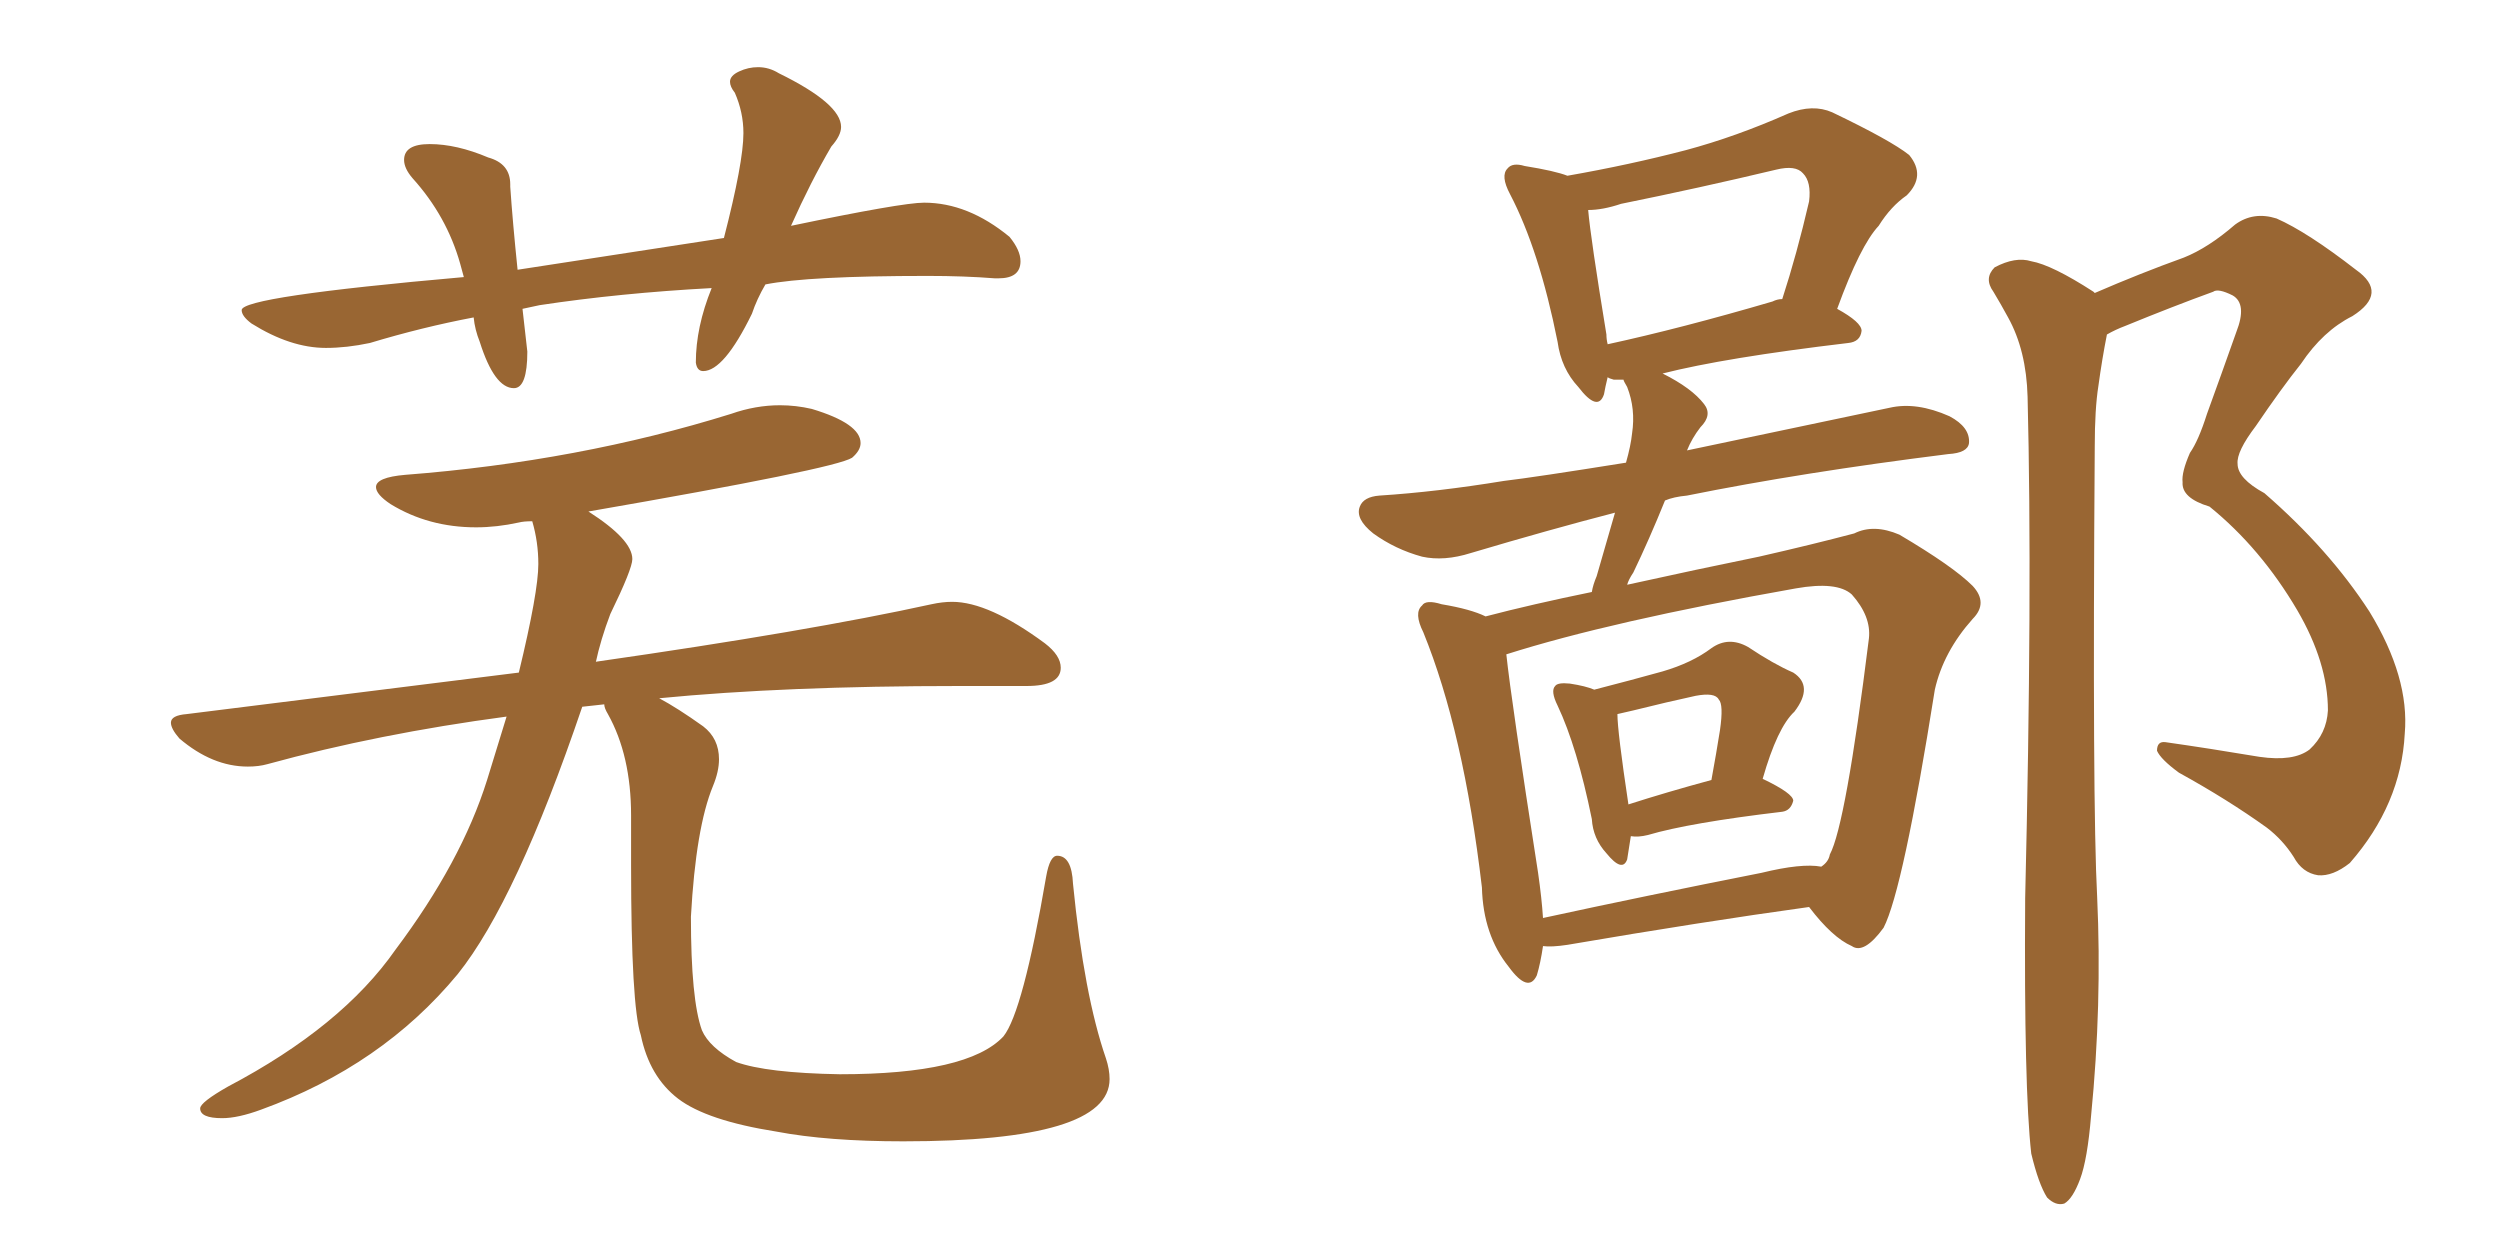 <svg xmlns="http://www.w3.org/2000/svg" xmlns:xlink="http://www.w3.org/1999/xlink" width="300" height="150"><path fill="#996633" padding="10" d="M61.67 46.58L61.67 46.58Q63.28 46.58 63.28 42.19L63.28 42.19L62.70 37.06L64.75 36.62Q74.41 35.16 85.40 34.57L85.40 34.57Q83.50 39.26 83.50 43.51L83.50 43.51Q83.64 44.53 84.38 44.53L84.38 44.53Q86.87 44.53 90.23 37.65L90.23 37.65Q90.82 35.89 91.85 34.13L91.85 34.13Q96.97 33.11 111.33 33.11L111.33 33.11Q115.72 33.11 119.38 33.40L119.38 33.40L119.82 33.40Q122.46 33.40 122.46 31.35L122.46 31.35Q122.46 30.03 121.14 28.42L121.14 28.42Q116.16 24.32 110.89 24.32L110.89 24.32Q108.25 24.32 94.92 27.10L94.92 27.10Q97.27 21.83 99.76 17.58L99.76 17.58Q100.93 16.26 100.93 15.23L100.93 15.23Q100.93 12.45 93.46 8.79L93.46 8.79Q92.29 8.06 90.97 8.06L90.97 8.06Q89.79 8.06 88.70 8.57Q87.60 9.08 87.60 9.81L87.60 9.81Q87.60 10.40 88.18 11.13L88.18 11.13Q89.21 13.48 89.21 15.97L89.21 15.97Q89.21 19.48 86.87 28.56L86.87 28.56L62.11 32.37Q61.52 26.66 61.23 22.41L61.23 22.41L61.23 22.12Q61.23 19.63 58.59 18.90L58.59 18.90Q54.79 17.29 51.56 17.29L51.56 17.29Q48.49 17.29 48.49 19.19L48.49 19.19Q48.49 20.21 49.51 21.39L49.51 21.39Q53.61 25.93 55.22 31.64L55.22 31.64L55.66 33.25Q29.00 35.60 29.00 37.21L29.00 37.21Q29.00 37.94 30.18 38.82L30.18 38.82Q34.86 41.75 39.11 41.75L39.11 41.75Q41.60 41.75 44.38 41.16L44.38 41.16Q50.68 39.26 56.84 38.09L56.84 38.09Q56.98 39.55 57.57 41.02L57.57 41.02Q59.33 46.58 61.67 46.58ZM108.40 136.96L108.40 136.96Q133.15 136.96 133.15 129.49L133.15 129.49Q133.15 128.32 132.71 127.00L132.71 127.00Q130.08 119.38 128.76 106.05L128.76 106.05Q128.61 102.69 126.86 102.69L126.86 102.69Q125.98 102.69 125.54 105.18L125.54 105.18Q122.75 121.44 120.41 124.37L120.41 124.37Q116.16 128.91 100.78 128.91L100.78 128.91Q91.99 128.76 88.33 127.44L88.33 127.44Q85.11 125.68 84.23 123.63L84.23 123.63Q82.91 119.97 82.91 110.01L82.91 110.01Q83.50 99.32 85.55 94.34L85.55 94.34Q86.28 92.58 86.28 91.11L86.28 91.11Q86.28 88.62 84.38 87.16L84.38 87.16Q81.30 84.96 79.10 83.79L79.10 83.79Q94.19 82.32 115.14 82.32L115.14 82.32L123.19 82.32Q127.29 82.32 127.29 80.13L127.29 80.13Q127.29 78.66 125.39 77.20L125.39 77.20Q118.65 72.22 114.26 72.22L114.26 72.22Q113.09 72.22 111.77 72.51L111.77 72.51Q97.12 75.73 71.63 79.39L71.63 79.39Q71.48 79.39 71.48 79.54L71.48 79.54Q72.07 76.76 73.24 73.68L73.24 73.68Q75.88 68.26 75.88 67.09L75.88 67.09Q75.88 64.75 70.61 61.38L70.61 61.38Q100.20 56.25 102.25 54.93L102.25 54.93Q103.27 54.05 103.27 53.17L103.27 53.17Q103.27 50.83 97.41 49.07L97.41 49.07Q95.51 48.63 93.60 48.63L93.60 48.63Q90.67 48.63 87.74 49.66L87.74 49.66Q69.43 55.37 48.63 56.98L48.63 56.98Q45.12 57.28 45.12 58.45L45.12 58.45Q45.12 59.33 46.88 60.50L46.88 60.50Q51.42 63.28 57.13 63.28L57.13 63.28Q59.62 63.28 62.26 62.70L62.26 62.70Q62.84 62.55 63.87 62.55L63.87 62.55Q64.60 65.04 64.60 67.68L64.60 67.68Q64.60 71.04 62.26 80.71L62.26 80.71L22.41 85.69Q20.51 85.84 20.51 86.72L20.51 86.72Q20.51 87.45 21.53 88.62L21.53 88.62Q25.49 91.99 29.74 91.99L29.74 91.99Q31.05 91.99 32.08 91.70L32.08 91.70Q45.41 88.04 60.79 85.99L60.79 85.99L58.45 93.60Q55.37 103.42 47.46 113.96L47.46 113.96Q41.02 123.19 27.39 130.37L27.39 130.37Q24.02 132.28 24.02 133.01L24.02 133.01Q24.02 134.18 26.66 134.18L26.66 134.18Q28.56 134.18 31.35 133.15L31.35 133.15Q45.85 127.88 54.93 116.89L54.93 116.89Q61.96 108.11 69.87 84.81L69.87 84.81L72.51 84.52Q72.51 84.96 72.95 85.69L72.95 85.69Q75.73 90.67 75.73 97.85L75.73 97.85L75.73 103.86Q75.73 120.70 76.90 124.22L76.90 124.22Q77.93 129.20 81.37 131.84Q84.81 134.47 93.16 135.79L93.16 135.79Q99.32 136.96 108.40 136.96ZM195.70 100.34L195.70 100.34Q195.41 102.10 195.26 103.13L195.26 103.13Q194.68 104.74 192.77 102.39L192.77 102.39Q191.16 100.63 191.02 98.29L191.02 98.29Q189.26 89.65 186.91 84.67L186.91 84.67Q186.04 82.91 186.62 82.32L186.62 82.32Q186.91 81.88 188.38 82.03L188.38 82.03Q190.28 82.32 191.31 82.76L191.31 82.76Q195.85 81.59 199.51 80.57L199.51 80.57Q203.03 79.54 205.37 77.78L205.37 77.78Q207.42 76.32 209.77 77.64L209.77 77.64Q212.84 79.69 215.19 80.71L215.19 80.71Q217.68 82.32 215.33 85.40L215.33 85.40Q213.28 87.30 211.52 93.46L211.52 93.46Q215.19 95.21 215.19 96.09L215.19 96.09Q214.89 97.27 213.87 97.41L213.87 97.41Q202.73 98.73 197.75 100.20L197.75 100.20Q196.58 100.49 195.70 100.34ZM195.41 96.53L195.41 96.53Q199.95 95.07 205.37 93.60L205.37 93.60Q205.96 90.38 206.40 87.60L206.40 87.60Q206.84 84.52 206.25 83.94L206.25 83.94Q205.81 83.06 203.47 83.50L203.47 83.50Q200.10 84.23 196.00 85.25L196.00 85.25Q194.68 85.55 194.09 85.69L194.09 85.69Q194.09 87.74 195.41 96.53ZM185.16 113.53L185.16 113.53Q184.86 115.58 184.42 117.04L184.42 117.04Q183.40 119.24 181.05 116.02L181.05 116.02Q177.98 112.21 177.83 106.49L177.83 106.49Q175.63 87.74 170.80 75.88L170.80 75.88Q169.63 73.54 170.65 72.66L170.65 72.66Q171.09 71.92 173.00 72.51L173.00 72.51Q176.51 73.10 178.27 73.97L178.27 73.97Q183.84 72.51 191.02 71.04L191.02 71.04Q191.16 70.17 191.60 69.14L191.60 69.14Q192.77 65.04 193.80 61.52L193.80 61.52Q185.89 63.57 176.51 66.36L176.51 66.36Q173.29 67.38 170.65 66.80L170.65 66.80Q167.43 65.92 164.79 64.01L164.79 64.01Q162.60 62.26 163.18 60.79L163.18 60.79Q163.62 59.62 165.53 59.47L165.53 59.47Q172.41 59.03 180.47 57.71L180.47 57.71Q184.13 57.28 195.12 55.52L195.12 55.52Q195.70 53.47 195.85 52.00L195.85 52.00Q196.29 49.07 195.26 46.44L195.26 46.44Q194.82 45.70 194.82 45.56L194.82 45.56Q194.24 45.56 193.65 45.56L193.65 45.56Q193.07 45.41 192.92 45.26L192.92 45.26Q192.63 46.44 192.48 47.31L192.48 47.31Q191.75 49.51 189.40 46.44L189.40 46.44Q187.35 44.24 186.91 41.02L186.91 41.02Q184.72 30.03 181.20 23.29L181.20 23.29Q180.03 21.09 180.91 20.21L180.91 20.21Q181.49 19.48 182.96 19.92L182.96 19.92Q186.62 20.51 188.09 21.09L188.09 21.09Q195.56 19.78 202.29 18.02L202.29 18.02Q208.30 16.41 214.60 13.62L214.60 13.62Q217.53 12.45 219.87 13.48L219.87 13.48Q226.90 16.85 229.10 18.60L229.10 18.60Q231.15 21.09 228.81 23.44L228.81 23.44Q226.90 24.76 225.44 27.10L225.44 27.10Q223.24 29.44 220.46 37.06L220.46 37.06Q223.39 38.67 223.39 39.70L223.39 39.70Q223.24 41.02 221.78 41.16L221.78 41.16Q206.98 42.92 199.51 44.82L199.51 44.82Q203.03 46.58 204.49 48.49L204.49 48.49Q205.52 49.80 204.05 51.27L204.05 51.27Q203.03 52.59 202.44 54.05L202.44 54.05Q212.11 52.00 226.76 48.93L226.76 48.93Q229.98 48.19 233.94 49.95L233.94 49.95Q236.43 51.27 236.28 53.17L236.28 53.17Q236.13 54.35 233.79 54.49L233.79 54.49Q216.21 56.69 202.44 59.47L202.44 59.47Q200.83 59.62 199.80 60.06L199.80 60.06Q197.90 64.75 196.00 68.70L196.00 68.70Q195.41 69.58 195.26 70.17L195.26 70.17Q203.91 68.26 211.08 66.80L211.08 66.80Q217.53 65.33 222.51 64.01L222.51 64.01Q224.85 62.84 227.93 64.16L227.93 64.16Q234.38 67.97 236.72 70.31L236.72 70.31Q238.62 72.36 236.72 74.27L236.72 74.27Q233.20 78.22 232.18 82.76L232.18 82.76L232.18 82.76Q228.37 106.79 226.03 111.33L226.03 111.33Q223.68 114.55 222.22 113.53L222.22 113.53Q219.87 112.50 217.09 108.84L217.09 108.84Q204.35 110.60 188.09 113.38L188.09 113.38Q186.18 113.67 185.16 113.53ZM211.38 104.74L211.38 104.74Q216.21 103.56 218.55 104.00L218.55 104.00Q219.43 103.42 219.58 102.54L219.58 102.54Q221.48 99.02 224.27 76.61L224.27 76.61Q224.56 73.97 222.22 71.34L222.22 71.34Q220.46 69.73 215.48 70.61L215.48 70.61Q193.21 74.56 180.76 78.52L180.76 78.52Q181.35 84.08 184.57 104.74L184.57 104.74Q185.01 107.81 185.16 110.16L185.16 110.16Q197.31 107.52 211.38 104.74ZM212.70 36.18L212.70 36.18Q213.28 35.89 213.87 35.89L213.87 35.89Q215.63 30.47 217.09 24.17L217.09 24.17Q217.38 21.83 216.36 20.80L216.36 20.80Q215.48 19.78 213.13 20.36L213.13 20.36Q203.91 22.56 194.53 24.46L194.53 24.46Q192.33 25.20 190.58 25.20L190.58 25.20Q190.87 28.56 192.77 40.14L192.77 40.14Q192.77 40.72 192.92 41.31L192.92 41.31Q201.71 39.40 212.70 36.18ZM243.75 138.43L243.75 138.43L243.75 138.43Q242.87 130.66 243.02 107.81L243.02 107.81Q243.90 71.04 243.31 47.61L243.31 47.61Q243.16 42.04 240.97 38.09L240.97 38.09Q240.09 36.47 239.21 35.01L239.21 35.01Q238.04 33.40 239.36 32.08L239.36 32.08Q241.85 30.76 243.75 31.35L243.75 31.35Q246.24 31.79 251.22 35.01L251.22 35.01Q251.22 35.01 251.37 35.16L251.37 35.16Q256.79 32.81 262.06 30.91L262.06 30.91Q264.99 29.74 268.21 26.95L268.21 26.95Q270.41 25.34 273.19 26.22L273.19 26.22Q276.86 27.83 282.71 32.37L282.71 32.37Q286.67 35.16 282.28 37.94L282.28 37.94Q278.76 39.70 276.12 43.65L276.12 43.65Q273.78 46.58 270.70 51.12L270.70 51.12Q268.36 54.20 268.51 55.66L268.51 55.66Q268.51 57.42 271.73 59.18L271.73 59.18Q279.49 65.92 284.33 73.39L284.33 73.39Q289.16 81.30 288.57 88.04L288.57 88.04Q288.13 96.53 281.98 103.56L281.98 103.56Q279.93 105.18 278.17 105.03L278.17 105.03Q276.27 104.74 275.24 102.83L275.24 102.83Q273.93 100.78 272.02 99.32L272.02 99.32Q267.33 95.95 261.47 92.72L261.47 92.72Q259.28 91.11 258.84 90.09L258.84 90.09Q258.84 88.92 259.86 89.06L259.86 89.06Q264.99 89.79 271.14 90.82L271.14 90.82Q275.24 91.41 277.15 89.94L277.15 89.94Q279.20 88.04 279.35 85.25L279.35 85.25Q279.35 79.54 275.68 73.24L275.68 73.24Q271.29 65.77 265.14 60.79L265.14 60.79Q261.77 59.77 261.91 57.86L261.91 57.86Q261.77 56.69 262.79 54.35L262.79 54.35Q263.82 52.88 264.84 49.66L264.84 49.66Q266.60 44.82 268.36 39.84L268.36 39.84Q269.68 36.47 267.92 35.45L267.92 35.45Q266.16 34.57 265.58 35.01L265.58 35.01Q260.74 36.77 255.03 39.11L255.03 39.11Q253.86 39.55 252.83 40.14L252.83 40.14Q252.25 43.07 251.81 46.29L251.81 46.29Q251.37 49.07 251.37 53.61L251.37 53.61Q251.07 96.53 251.66 107.67L251.66 107.67Q252.25 120.56 250.93 133.89L250.93 133.89Q250.49 139.16 249.61 141.50L249.61 141.50Q248.73 143.85 247.71 144.43L247.71 144.43Q246.68 144.73 245.65 143.70L245.65 143.70Q244.63 142.09 243.75 138.43Z"/></svg>